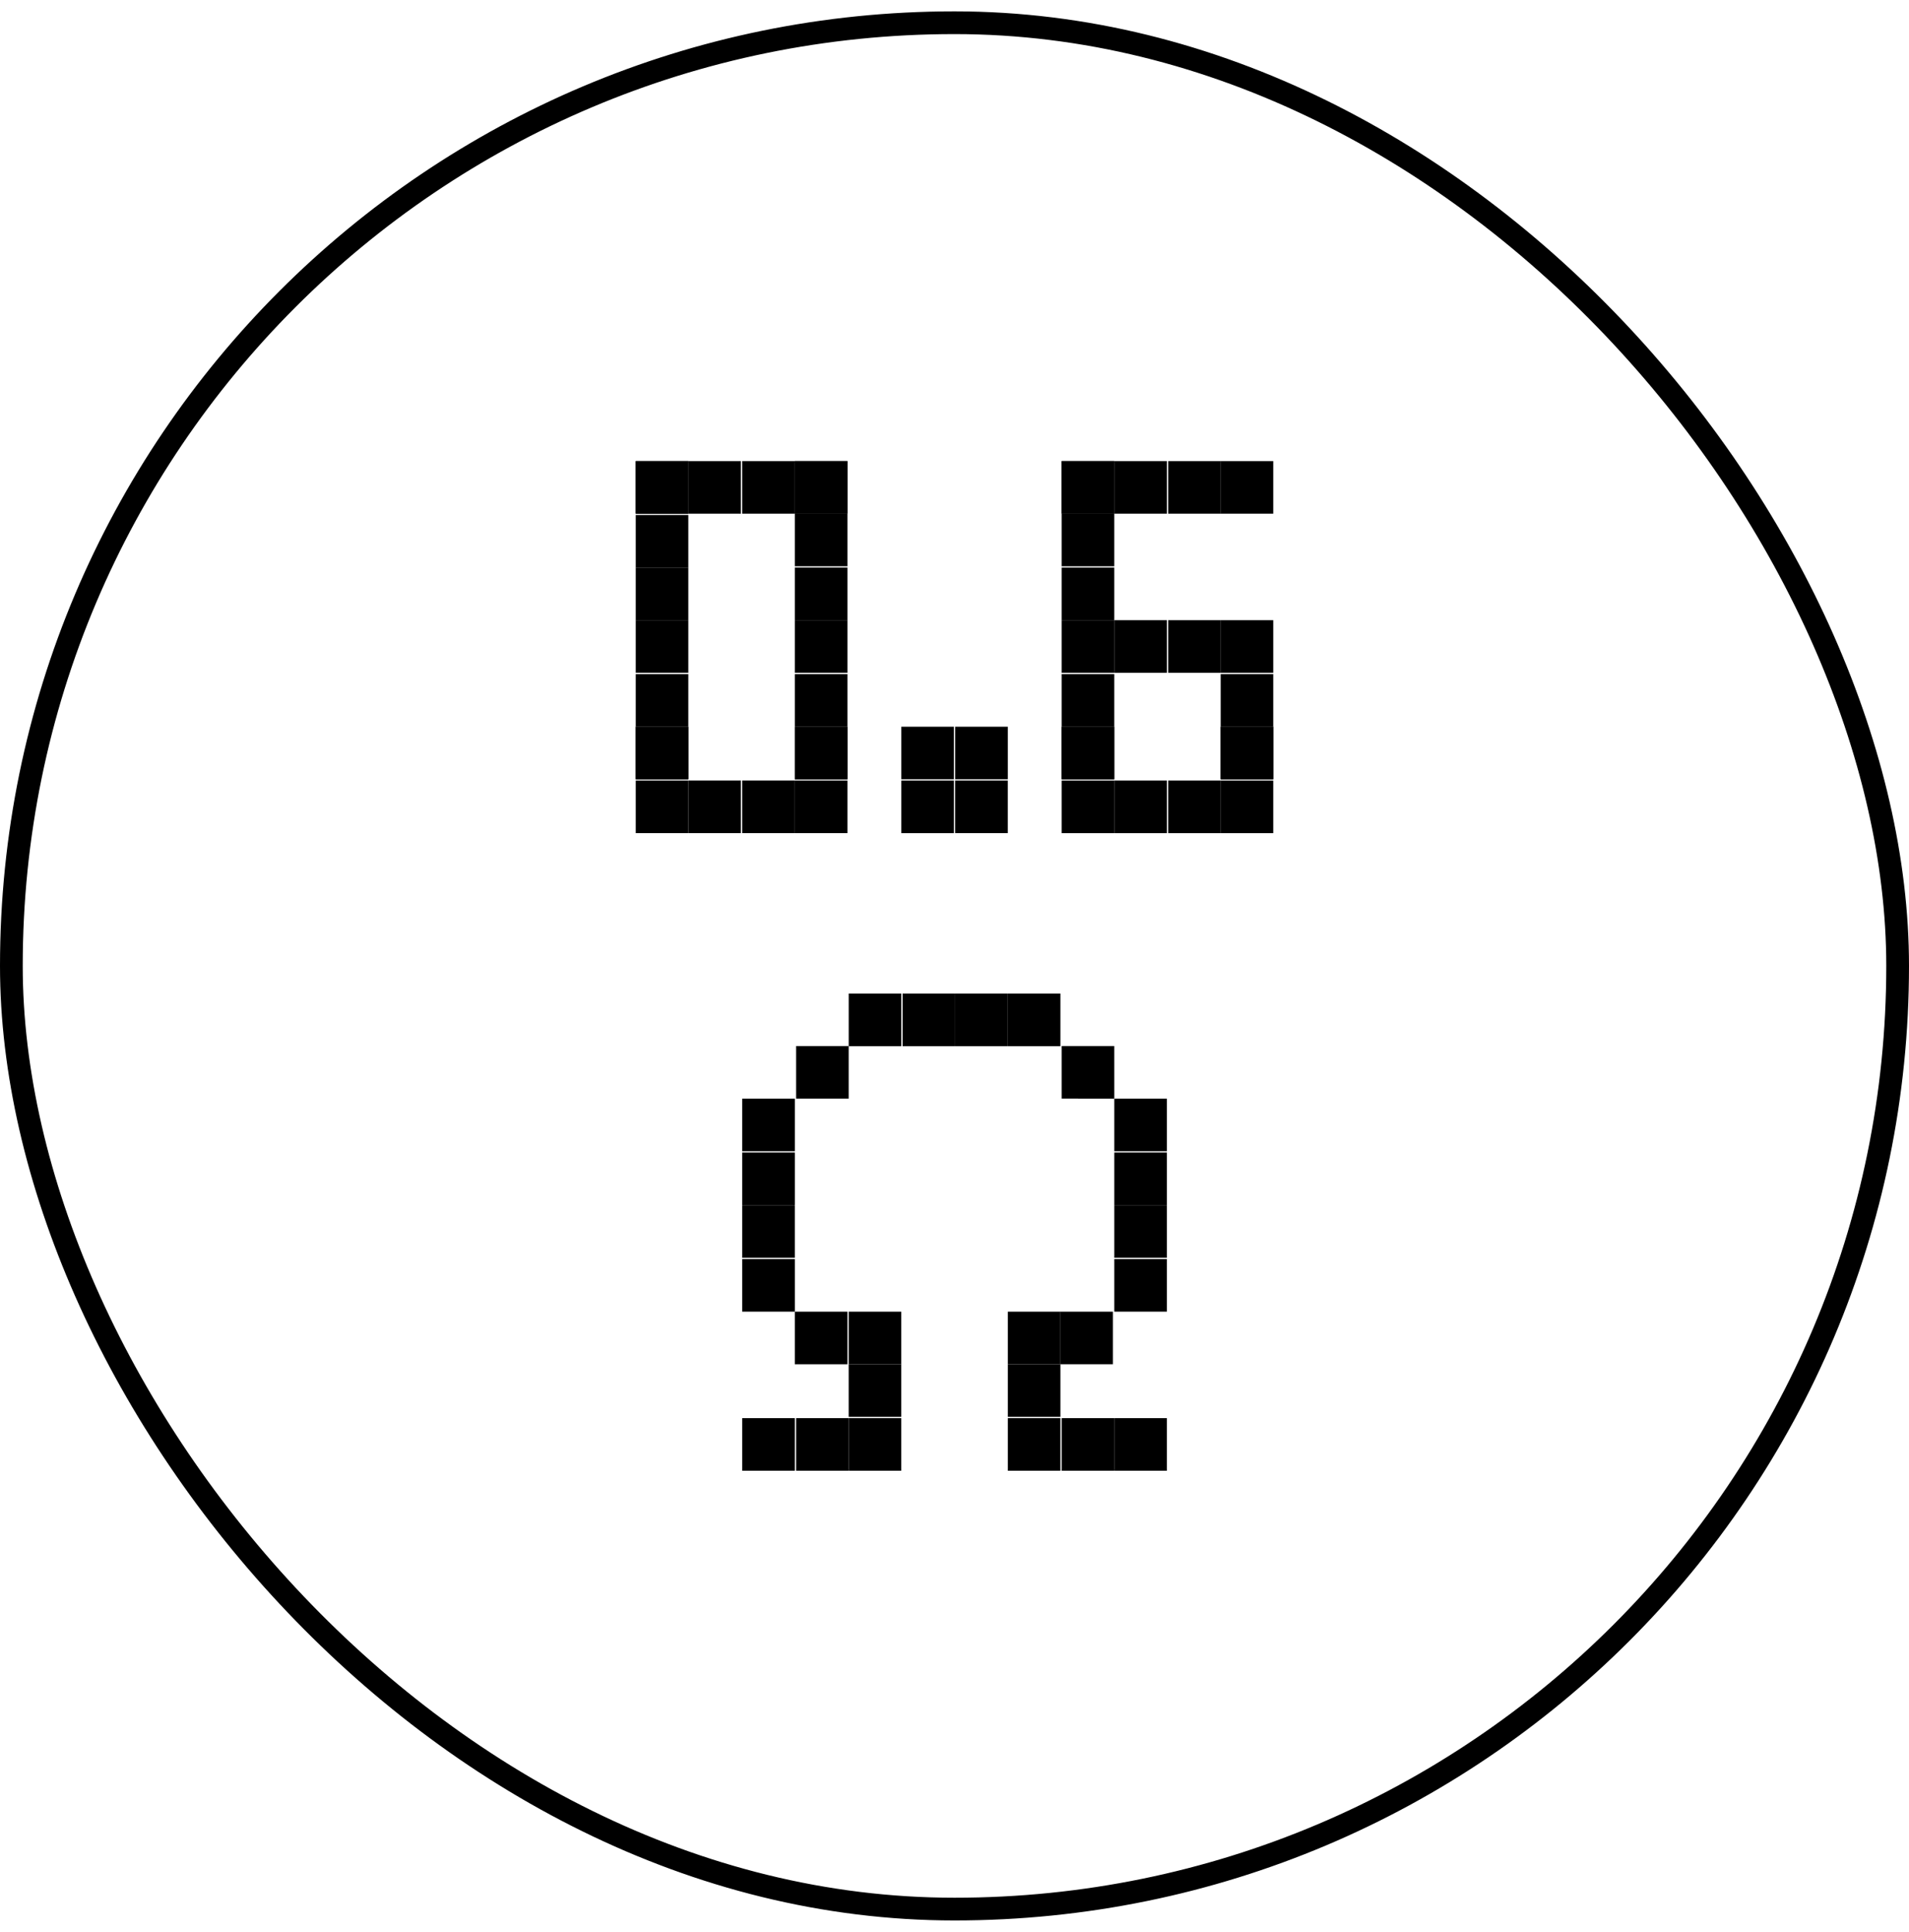 <svg width="84" height="85" viewBox="0 0 84 85" fill="none" xmlns="http://www.w3.org/2000/svg">
<rect x="0.5" y="1" width="83" height="83" rx="41.5" stroke="black"/>
<path d="M34.974 55.397H32.659V57.712H34.974V55.397Z" fill="black"/>
<path d="M37.344 62.398H35.03V64.713H37.344V62.398Z" fill="black"/>
<path d="M39.658 62.398H37.344V64.713H39.658V62.398Z" fill="black"/>
<path d="M39.658 60.028H37.344V62.342H39.658V60.028Z" fill="black"/>
<path d="M34.973 53.028H32.659V55.342H34.973V53.028Z" fill="black"/>
<path d="M39.659 43.716H37.345V46.031H39.659V43.716Z" fill="black"/>
<path d="M44.345 43.716H42.031V46.031H44.345V43.716Z" fill="black"/>
<path d="M51.346 55.397H49.032V57.712H51.346V55.397Z" fill="black"/>
<path d="M51.346 53.027H49.032V55.341H51.346V53.027Z" fill="black"/>
<path d="M46.66 62.398H44.346V64.713H46.66V62.398Z" fill="black"/>
<path d="M46.66 60.028H44.346V62.342H46.66V60.028Z" fill="black"/>
<path d="M49.031 62.398H46.716V64.713H49.031V62.398Z" fill="black"/>
<path d="M42.031 43.716H39.715V46.031H42.031V43.716Z" fill="black"/>
<path d="M37.288 57.713H34.973V60.028H37.288V57.713Z" fill="black"/>
<path d="M48.97 57.713H46.656V60.027H48.97V57.713Z" fill="black"/>
<path d="M37.344 46.026H35.03V48.34H37.344V46.026Z" fill="black"/>
<path d="M46.66 43.716H44.345V46.031H46.66V43.716Z" fill="black"/>
<path d="M30.288 20.288H27.974V22.602H30.288V20.288Z" fill="black"/>
<path d="M30.288 27.288H27.974V29.602H30.288V27.288Z" fill="black"/>
<path d="M30.288 29.659H27.974V31.973H30.288V29.659Z" fill="black"/>
<path d="M37.288 20.288H34.973V22.602H37.288V20.288Z" fill="black"/>
<path d="M37.288 27.288H34.973V29.602H37.288V27.288Z" fill="black"/>
<path d="M37.288 29.659H34.973V31.973H37.288V29.659Z" fill="black"/>
<path d="M34.973 34.344H32.659V36.658H34.973V34.344Z" fill="black"/>
<path d="M34.973 20.288H32.659V22.602H34.973V20.288Z" fill="black"/>
<path d="M30.288 31.975H27.974V34.289H30.288V31.975Z" fill="black"/>
<path d="M37.289 31.975H34.974V34.289H37.289V31.975Z" fill="black"/>
<path d="M30.288 20.288H27.974V22.602H30.288V20.288Z" fill="black"/>
<path d="M37.288 20.288H34.973V22.602H37.288V20.288Z" fill="black"/>
<path d="M30.288 34.344H27.974V36.658H30.288V34.344Z" fill="black"/>
<path d="M37.288 34.344H34.973V36.658H37.288V34.344Z" fill="black"/>
<path d="M30.288 31.975H27.974V34.289H30.288V31.975Z" fill="black"/>
<path d="M37.289 31.975H34.974V34.289H37.289V31.975Z" fill="black"/>
<path d="M49.031 20.288H46.716V22.602H49.031V20.288Z" fill="black"/>
<path d="M49.031 27.289H46.716V29.603H49.031V27.289Z" fill="black"/>
<path d="M49.031 29.659H46.716V31.974H49.031V29.659Z" fill="black"/>
<path d="M53.716 27.289H51.402V29.603H53.716V27.289Z" fill="black"/>
<path d="M56.026 29.659H53.712V31.974H56.026V29.659Z" fill="black"/>
<path d="M51.346 34.345H49.032V36.659H51.346V34.345Z" fill="black"/>
<path d="M51.346 20.288H49.031V22.602H51.346V20.288Z" fill="black"/>
<path d="M49.031 31.974H46.716V34.289H49.031V31.974Z" fill="black"/>
<path d="M56.026 31.974H53.712V34.289H56.026V31.974Z" fill="black"/>
<path d="M49.031 20.288H46.716V22.602H49.031V20.288Z" fill="black"/>
<path d="M56.026 20.288H53.712V22.602H56.026V20.288Z" fill="black"/>
<path d="M49.032 34.345H46.716V36.659H49.032V34.345Z" fill="black"/>
<path d="M56.026 34.345H53.712V36.659H56.026V34.345Z" fill="black"/>
<path d="M49.031 31.974H46.716V34.289H49.031V31.974Z" fill="black"/>
<path d="M56.026 31.974H53.712V34.289H56.026V31.974Z" fill="black"/>
<path d="M41.975 34.345H39.66V36.659H41.975V34.345Z" fill="black"/>
<path d="M34.974 50.712H32.659V53.026H34.974V50.712Z" fill="black"/>
<path d="M51.346 50.712H49.032V53.027H51.346V50.712Z" fill="black"/>
<path d="M30.288 24.973H27.974V27.288H30.288V24.973Z" fill="black"/>
<path d="M37.288 24.973H34.973V27.288H37.288V24.973Z" fill="black"/>
<path d="M49.031 24.974H46.716V27.289H49.031V24.974Z" fill="black"/>
<path d="M34.974 48.341H32.659V50.656H34.974V48.341Z" fill="black"/>
<path d="M51.346 48.341H49.032V50.656H51.346V48.341Z" fill="black"/>
<path d="M30.288 22.659H27.974V24.973H30.288V22.659Z" fill="black"/>
<path d="M37.288 22.602H34.973V24.917H37.288V22.602Z" fill="black"/>
<path d="M49.031 22.602H46.716V24.918H49.031V22.602Z" fill="black"/>
<path d="M51.346 27.289H49.031V29.603H51.346V27.289Z" fill="black"/>
<path d="M41.975 31.975H39.66V34.289H41.975V31.975Z" fill="black"/>
<path d="M44.344 34.344H42.029V36.658H44.344V34.344Z" fill="black"/>
<path d="M44.345 31.975H42.031V34.289H44.345V31.975Z" fill="black"/>
<path d="M49.031 46.026H46.716V48.34L49.032 48.341L49.031 46.026Z" fill="black"/>
<path d="M32.602 34.344H30.288V36.658H32.602V34.344Z" fill="black"/>
<path d="M32.602 20.288H30.288V22.602H32.602V20.288Z" fill="black"/>
<path d="M53.716 34.345H51.402V36.659H53.716V34.345Z" fill="black"/>
<path d="M53.716 20.288H51.402V22.602H53.716V20.288Z" fill="black"/>
<path d="M56.026 27.289H53.712V29.603H56.026V27.289Z" fill="black"/>
<path d="M39.658 57.713H37.344V60.028H39.658V57.713Z" fill="black"/>
<path d="M46.66 57.713H44.346V60.028H46.66V57.713Z" fill="black"/>
<path d="M51.346 62.398H49.031V64.713H51.346V62.398Z" fill="black"/>
<path d="M34.973 62.398H32.659V64.713H34.973V62.398Z" fill="black"/>
</svg>
